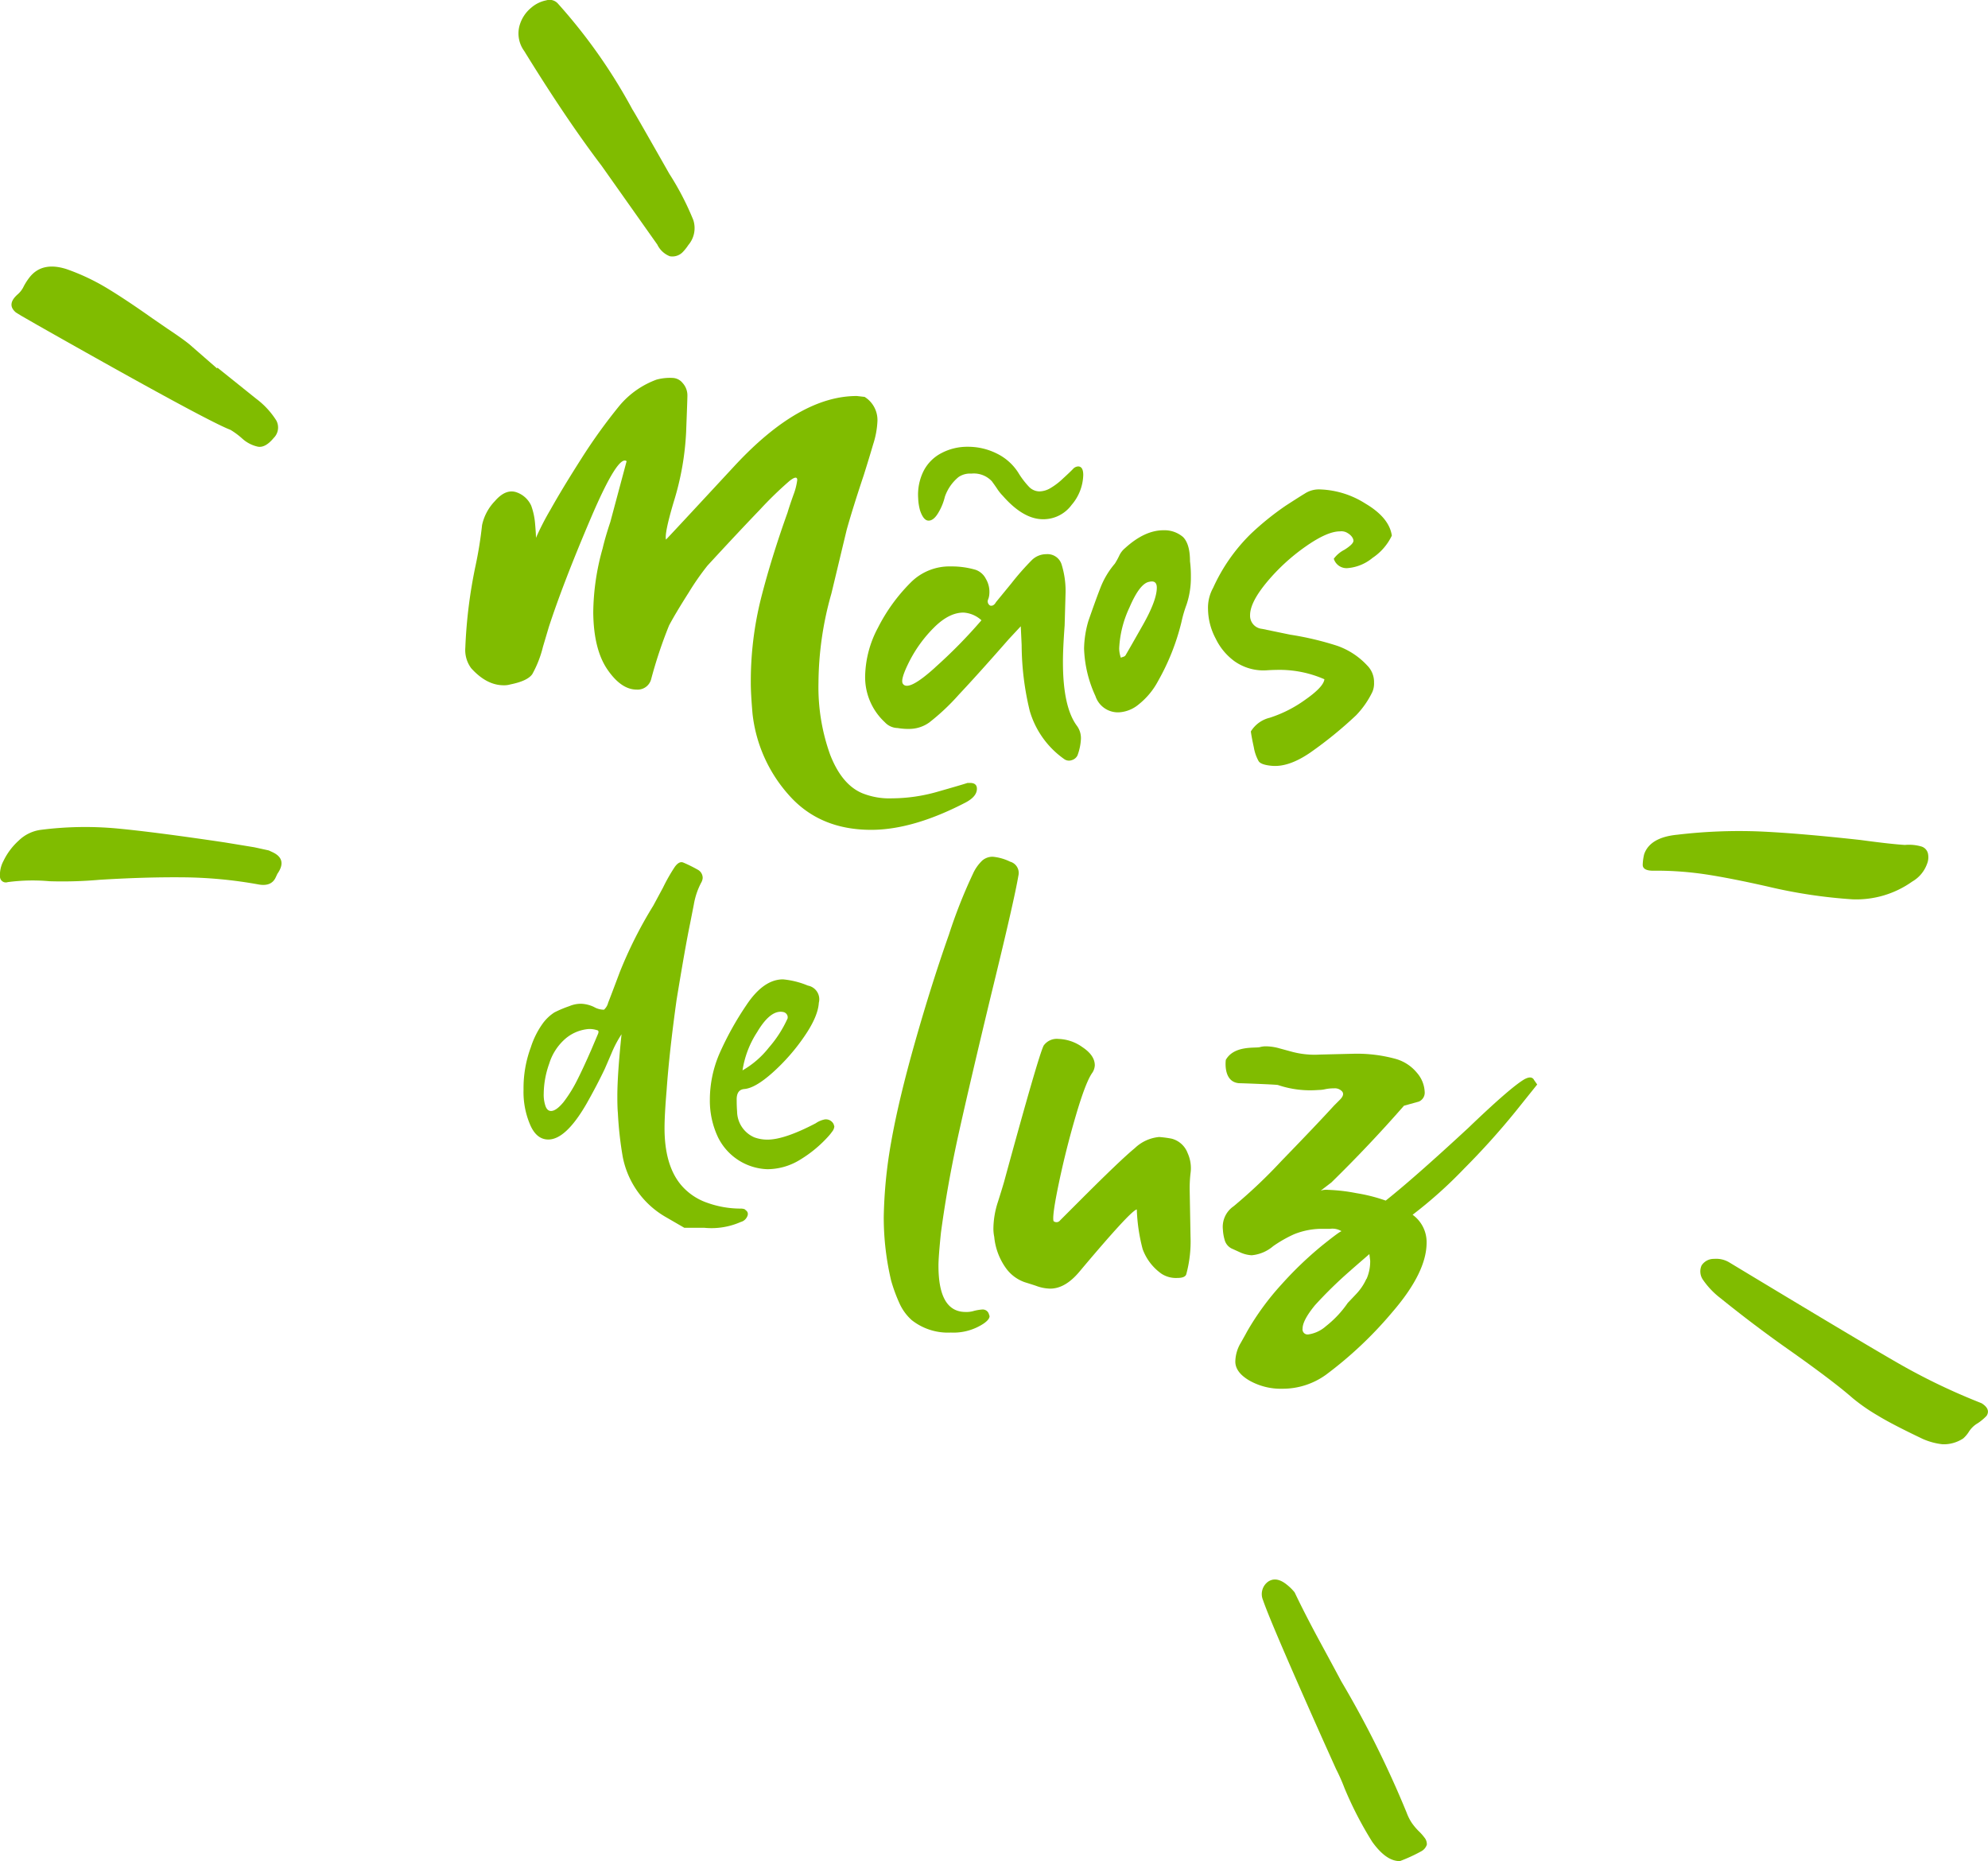 <?xml version="1.0" encoding="UTF-8"?> <svg xmlns="http://www.w3.org/2000/svg" id="Layer_1" data-name="Layer 1" viewBox="0 0 340.8 319.04"><defs><style>.cls-1{fill:#80bc00;}</style></defs><title>Artboard 1</title><path class="cls-1" d="M149.34,142.24q-8.94,0-14.22-6.09A25,25,0,0,1,129,122.3q-.3-3.52-.29-5.28a58.42,58.42,0,0,1,1.76-14.51q1.76-6.89,4.54-14.66.29-1,1-3a11,11,0,0,0,.66-2.57q0-.88-1.32.15a63.29,63.29,0,0,0-5.06,4.91q-3.74,3.89-9,9.6a44.9,44.9,0,0,0-3.22,4.62q-2.2,3.45-3.37,5.64a77.8,77.8,0,0,0-3.08,9.24,2.39,2.39,0,0,1-2.49,1.76q-2.64,0-5-3.44T101.7,105a41.53,41.53,0,0,1,1.61-11q.44-1.9,1.32-4.54l2.79-10.41q-1.47-1.17-6.16,9.82t-7.18,18.62l-1,3.37a18.77,18.77,0,0,1-1.83,4.69q-.81,1.17-3.74,1.76a3.77,3.77,0,0,1-1.17.15q-2.93,0-5.57-2.93a5.22,5.22,0,0,1-1-3.52,84.14,84.14,0,0,1,1.76-14.08A67.6,67.6,0,0,0,82.64,90a8.51,8.51,0,0,1,2.2-4.11q1.9-2.2,3.81-1.47a4.3,4.3,0,0,1,2.42,2.27,11.87,11.87,0,0,1,.66,3.08q.15,1.69.15,2.42a47,47,0,0,1,2.49-4.84q2.05-3.66,5.28-8.72a93.37,93.37,0,0,1,6.6-9.16,15.06,15.06,0,0,1,6.3-4.4,8.74,8.74,0,0,1,2.79-.29,2.31,2.31,0,0,1,1.69.88,3.14,3.14,0,0,1,.81,2.2q0,.59-.22,6.23a47.88,47.88,0,0,1-2.13,11.95q-1.61,5.42-1.32,6.45.58-.58,11.73-12.61t21-12l1.32.15a4.67,4.67,0,0,1,2.2,4.11,14.93,14.93,0,0,1-.73,4q-.73,2.49-1.61,5.28-1.91,5.72-2.93,9.38l-.88,3.66q-1.61,6.74-1.76,7.33a56.91,56.91,0,0,0-2.2,15.25,34.25,34.25,0,0,0,2,12.32q2,5.13,5.5,6.6a12.45,12.45,0,0,0,5.13.88,28.75,28.75,0,0,0,7.92-1.17q4.1-1.17,5-1.47h.44c.78,0,1.17.34,1.17,1q0,1.32-1.91,2.34Q156.53,142.24,149.34,142.24Z"></path><path class="cls-1" d="M176.53,121.86a48.59,48.59,0,0,1-1.39-11.29l-.15-3.22-2.05,2.2q-5.13,5.86-8.58,9.53a37.75,37.75,0,0,1-5.06,4.76,5.9,5.9,0,0,1-3.37,1.1,10.89,10.89,0,0,1-2.05-.15,3.07,3.07,0,0,1-2.2-1,10.52,10.52,0,0,1-3.37-7.92,18.3,18.3,0,0,1,2.2-8.28,30.18,30.18,0,0,1,5.57-7.7A9.36,9.36,0,0,1,163,97.09a14.48,14.48,0,0,1,4.25.58A3.12,3.12,0,0,1,169,99.21a4.36,4.36,0,0,1,.59,2.71,2.77,2.77,0,0,1-.22.88.83.83,0,0,0,.37,1c.39.1.73-.1,1-.59l2.64-3.22a45.57,45.57,0,0,1,3.52-4,3.53,3.53,0,0,1,2.49-1A2.52,2.52,0,0,1,182,96.79a15.36,15.36,0,0,1,.66,5.13l-.15,5.28q-.3,4.11-.29,6.3,0,7.62,2.35,10.85a3.56,3.56,0,0,1,.73,2.35,9.46,9.46,0,0,1-.59,2.79,1.58,1.58,0,0,1-1,.81,1.4,1.4,0,0,1-1.32-.22A15.35,15.35,0,0,1,176.53,121.86Zm-16.2-7.48a86.16,86.16,0,0,0,7.92-8.06,5,5,0,0,0-3.08-1.32q-2.49,0-5.06,2.57a22.68,22.68,0,0,0-4.18,5.72q-1.61,3.16-1.17,3.88Q155.65,118.64,160.34,114.38Zm-2.93-29a9.09,9.09,0,0,1,.88-4.55,7.09,7.09,0,0,1,3.08-3.15,9.47,9.47,0,0,1,4.54-1.1,11,11,0,0,1,5,1.17A9.07,9.07,0,0,1,174.55,81a14.27,14.27,0,0,0,1.83,2.42,2.52,2.52,0,0,0,1.83.81,3.88,3.88,0,0,0,1.91-.59A11.59,11.59,0,0,0,182.25,82q1.1-1,1.69-1.61a1.26,1.26,0,0,1,.88-.44q.88,0,.88,1.47a8.17,8.17,0,0,1-2,5.13A6,6,0,0,1,178.81,89q-3.38,0-6.89-4a8.08,8.08,0,0,1-1-1.25c-.29-.44-.59-.85-.88-1.25a4.21,4.21,0,0,0-3.52-1.32,3.48,3.48,0,0,0-2.2.59,7.56,7.56,0,0,0-2.34,3.37,9.76,9.76,0,0,1-1.1,2.71q-.81,1.39-1.69,1.39t-1.47-1.76A9,9,0,0,1,157.4,85.36Z"></path><path class="cls-1" d="M185.84,111.16a17.87,17.87,0,0,1,.73-4.69q1.32-3.81,2.13-5.86a14.21,14.21,0,0,1,2.42-4,13.25,13.25,0,0,0,.73-1.32,3.63,3.63,0,0,1,1-1.32q3.37-3.08,6.6-3.08a4.89,4.89,0,0,1,3.37,1.17Q204,93.27,204,96.2a19.42,19.42,0,0,1,.15,2.64,14.55,14.55,0,0,1-.73,4.76,21.65,21.65,0,0,0-.88,3,39.16,39.16,0,0,1-4,10.11,12.75,12.75,0,0,1-3.3,4,5.8,5.8,0,0,1-3.45,1.39,4.06,4.06,0,0,1-4-2.79A21,21,0,0,1,185.84,111.16Zm6.82,1.39a.66.66,0,0,0,.37-.37q.44-.73,2.86-5t2.42-6.45c0-.88-.44-1.22-1.32-1q-1.61.29-3.37,4.4a18.44,18.44,0,0,0-1.76,7,5,5,0,0,0,.29,1.61A4.23,4.23,0,0,1,192.66,112.55Z"></path><path class="cls-1" d="M215.75,130.44a7.4,7.4,0,0,1-.81-2.35q-.37-1.68-.51-2.71a5.22,5.22,0,0,1,3.23-2.35,21.67,21.67,0,0,0,6.08-3.08q3.15-2.2,3.3-3.52a19.12,19.12,0,0,0-7.48-1.61c-.49,0-1.27,0-2.35.07a8.61,8.61,0,0,1-5.57-1.54,10.31,10.31,0,0,1-3.23-3.88,11,11,0,0,1-1.32-5.06,7,7,0,0,1,.88-3.66,30.6,30.6,0,0,1,6.45-9.24,48.34,48.34,0,0,1,6-4.84q2.49-1.61,3.23-2.05a4.42,4.42,0,0,1,2.64-.73,15.41,15.41,0,0,1,7.77,2.42q4.1,2.42,4.54,5.5a9.48,9.48,0,0,1-3.3,3.81A7.67,7.67,0,0,1,231,97.38a2.28,2.28,0,0,1-2.35-1.61,5.26,5.26,0,0,1,1.83-1.54c1-.63,1.54-1.15,1.54-1.54s-.34-.93-1-1.32a2,2,0,0,0-1.32-.29q-2.2,0-5.94,2.64a34,34,0,0,0-6.6,6.08q-2.86,3.45-2.86,5.64a2.25,2.25,0,0,0,2.05,2.35l4.84,1a52,52,0,0,1,8.06,1.91,12.72,12.72,0,0,1,5.13,3.37,4,4,0,0,1,1.17,2.93,3.66,3.66,0,0,1-.29,1.61,15.4,15.4,0,0,1-2.79,4,69.39,69.39,0,0,1-7.84,6.38q-3.74,2.57-6.67,2.27C216.78,131.15,216,130.88,215.75,130.44Z"></path><path class="cls-1" d="M128,207.57l-.36-.31a2.12,2.12,0,0,0-.72-.1,16.87,16.87,0,0,1-5.69-1,10.24,10.24,0,0,1-4.53-3.11q-2.78-3.37-2.78-9.69,0-2.24.36-6.53.45-6.43,1.7-15.41,1.52-9.28,2.33-13.16l.63-3.21a12.52,12.52,0,0,1,1.25-3.73,1.9,1.9,0,0,0,.27-.82,1.59,1.59,0,0,0-.85-1.43,24.29,24.29,0,0,0-2.47-1.22q-.72-.3-1.48.77a30.76,30.76,0,0,0-2,3.52L112,155.22a73.71,73.71,0,0,0-5.74,11.38q-1.88,5-2,5.25a2.35,2.35,0,0,1-.72,1.22,3.39,3.39,0,0,1-1.7-.46,5.61,5.61,0,0,0-2.24-.56,5.14,5.14,0,0,0-2,.41,19.93,19.93,0,0,0-2.55,1.07,7.53,7.53,0,0,0-2,1.89A14.56,14.56,0,0,0,91,179.51a20.07,20.07,0,0,0-1.25,7.25,14.23,14.23,0,0,0,1.17,6.12Q92,195.32,94,195.32q3,0,6.54-6.12,1.79-3.16,3.14-6,.36-.82,1.17-2.71a19.31,19.31,0,0,1,1.7-3.21q-.72,6.94-.72,10.61,0,1.94.09,2.86a62.61,62.61,0,0,0,.81,7.4,15.23,15.23,0,0,0,7.4,10.46l3.18,1.84h3.41a12.44,12.44,0,0,0,6.28-1,1.62,1.62,0,0,0,.9-.61Q128.45,208.08,128,207.57Zm-25.46-30.41-1.17,2.76q-1.43,3.27-2.47,5.31a23.09,23.09,0,0,1-2.29,3.67q-1.26,1.53-2.15,1.53-.63,0-.94-.82a6,6,0,0,1-.31-2.14,15.66,15.66,0,0,1,.94-5.15,9.25,9.25,0,0,1,2.47-4,7,7,0,0,1,4.3-1.94,4.15,4.15,0,0,1,1.43.2C102.6,176.62,102.66,176.82,102.54,177.16Z"></path><path class="cls-1" d="M137.83,177.73a34.22,34.22,0,0,1-5.4,6.14q-3,2.67-4.87,2.8-1.33.13-1.27,1.93c0,1.2.07,1.85.07,1.94a4.89,4.89,0,0,0,2.93,4.4,6.4,6.4,0,0,0,2.27.4q2.93,0,8.27-2.8a4.15,4.15,0,0,1,1.6-.67,1.49,1.49,0,0,1,1.47.8l.13.4a1.64,1.64,0,0,1-.4.93,7.82,7.82,0,0,1-.53.67,21.4,21.4,0,0,1-4.87,4.07,10.75,10.75,0,0,1-5.67,1.67,9.8,9.8,0,0,1-8.47-5.47,14.67,14.67,0,0,1-1.4-6.4,20,20,0,0,1,1.67-8,53.2,53.2,0,0,1,4.6-8.27q2.93-4.4,6.27-4.4a14.52,14.52,0,0,1,4.27,1.07,2.38,2.38,0,0,1,1.87,2.94Q140.23,174.27,137.83,177.73Zm-8-.87a16.5,16.5,0,0,0-2.54,6.61,15.65,15.65,0,0,0,4.54-3.94,20.11,20.11,0,0,0,3.2-5v-.27a.95.95,0,0,0-.8-.8Q132.09,173.06,129.82,176.87Z"></path><path class="cls-1" d="M156.3,226.28a8.56,8.56,0,0,1-2.05-2.76,27.79,27.79,0,0,1-1.48-4,47.06,47.06,0,0,1-1.27-10.89,80.44,80.44,0,0,1,1.27-12.86q1.27-7.21,4.1-17.18t5.8-18.38a87.22,87.22,0,0,1,4.1-10.39,7.23,7.23,0,0,1,1.63-2.33,2.72,2.72,0,0,1,1.77-.64,8.51,8.51,0,0,1,3,.85,2,2,0,0,1,1.41,2.4q-.71,4.24-4.66,20.36-3.54,14.7-5.51,23.54t-3.11,17.32q-.43,4.24-.42,5.65,0,7.92,4.66,7.91a4.3,4.3,0,0,0,1.27-.14,7.85,7.85,0,0,1,1.56-.28,1.1,1.1,0,0,1,1.13.71l.14.42c0,.38-.33.8-1,1.27a9.35,9.35,0,0,1-5.65,1.55A10,10,0,0,1,156.3,226.28Z"></path><path class="cls-1" d="M175.67,219.78a6.68,6.68,0,0,1-3.32-2.55,10.94,10.94,0,0,1-1.91-5.23,6.83,6.83,0,0,1-.14-1.56,15.06,15.06,0,0,1,.78-4.45q.78-2.47,1.06-3.46,5.94-21.77,6.78-23.32a2.76,2.76,0,0,1,2.54-1.13,7.41,7.41,0,0,1,4.1,1.41q2.12,1.41,2.12,3.11a2.52,2.52,0,0,1-.42,1.27q-1.13,1.56-2.83,7.35t-2.9,11.52q-1.2,5.72-.92,6.57a.78.78,0,0,0,1.13-.14l3.68-3.68q6.78-6.78,9.12-8.69a6.94,6.94,0,0,1,4.17-1.91,18.87,18.87,0,0,1,2.12.28,4,4,0,0,1,2.76,2.47,6.24,6.24,0,0,1,.5,3.46,22.47,22.47,0,0,0-.14,3.11l.14,7.77a21.44,21.44,0,0,1-.71,6.36q-.14.71-1.56.71a4.54,4.54,0,0,1-2.69-.71,8.9,8.9,0,0,1-3.25-4.24,30.65,30.65,0,0,1-1-6.79q-1,.14-9.9,10.74-2.4,2.83-4.95,2.83a7.28,7.28,0,0,1-2.26-.42C177.6,220.39,176.89,220.16,175.67,219.78Z"></path><path class="cls-1" d="M263,185.15c-.28-.57-.85-.61-1.7-.14q-2.4,1.42-9.61,8.34-9.33,8.63-14.14,12.44a28.39,28.39,0,0,0-5-1.27,30.3,30.3,0,0,0-4.88-.57,2.9,2.9,0,0,0-1.27.14l1.84-1.41q6.5-6.36,12.44-13.15l2.55-.71a1.66,1.66,0,0,0,1-1.7,5.32,5.32,0,0,0-1.34-3.25,7.26,7.26,0,0,0-3.75-2.4,25.08,25.08,0,0,0-7.07-.85l-5.79.14a15.06,15.06,0,0,1-5.09-.56l-1.84-.5a8.72,8.72,0,0,0-2.26-.35,3.68,3.68,0,0,0-1.13.14c-.8.2-4.41-.32-5.82,2.18,0,0-.54,3.79,2.28,4,.47,0,6.37.22,6.66.31a17.29,17.29,0,0,0,6.93.85,5.48,5.48,0,0,0,1.2-.14,7,7,0,0,1,1.48-.14,1.66,1.66,0,0,1,1.41.56q.43.57-.42,1.41l-1,1q-2.83,3.11-9,9.47a87.79,87.79,0,0,1-8.2,7.77,4.27,4.27,0,0,0-1.84,4,7.67,7.67,0,0,0,.28,1.7,2.32,2.32,0,0,0,1.41,1.63l1.41.64a5.5,5.5,0,0,0,1.84.43,6.59,6.59,0,0,0,3.68-1.56,21.89,21.89,0,0,1,3.6-2.05,12.85,12.85,0,0,1,4.45-.92H228a3,3,0,0,1,2,.42q-.14-.14-3.39,2.47a62.32,62.32,0,0,0-6.86,6.57,45.63,45.63,0,0,0-6,8.2q-.14.28-1.06,1.91a6.45,6.45,0,0,0-.92,3.18q0,1.84,2.4,3.25a10.94,10.94,0,0,0,5.65,1.41,12.68,12.68,0,0,0,7.49-2.4,67.43,67.43,0,0,0,11.38-10.74q5.86-6.79,5.87-11.87a5.77,5.77,0,0,0-2.4-4.81,76.64,76.64,0,0,0,8.84-7.92,128.12,128.12,0,0,0,8.84-9.82l3.68-4.59Zm-28.77,34.07a9.22,9.22,0,0,1-1.7,2.54c-.71.76-1.2,1.27-1.48,1.56a18,18,0,0,1-3.75,4,5.8,5.8,0,0,1-3,1.41.87.87,0,0,1-1-1q0-1.41,2.12-4a72.8,72.8,0,0,1,6.08-5.94q.14-.14,3.25-2.83l.14,1.13A7.5,7.5,0,0,1,234.27,219.21Z"></path><path class="cls-1" d="M2.74,53.57q-1.69-1.4.33-3.15a4.12,4.12,0,0,0,1-1.34,10.13,10.13,0,0,1,1.09-1.66q2.15-2.59,6.22-1.3a37,37,0,0,1,6.79,3.17q3.24,1.94,7.92,5.25l2.66,1.83Q31.21,58,32.45,59l4.75,4.14.09-.11,6.62,5.31a13.93,13.93,0,0,1,3.46,3.74,2.52,2.52,0,0,1-.46,3q-1.4,1.69-2.67,1.49a5.84,5.84,0,0,1-2.73-1.41,13.16,13.16,0,0,0-2-1.48q-4.2-1.59-33.16-18L3.62,54.11Z"></path><path class="cls-1" d="M103.13,28.41q-6.08-8-13.26-19.66A5.1,5.1,0,0,1,89,4.64a6.09,6.09,0,0,1,2.07-3.32A5.56,5.56,0,0,1,93.64.06a1.92,1.92,0,0,1,2,.55,93.81,93.81,0,0,1,12.78,18.16q.19.22,6.31,11a48.33,48.33,0,0,1,4.12,7.94A4.46,4.46,0,0,1,118,42a8.13,8.13,0,0,1-1,1.25,2.47,2.47,0,0,1-2.18.67,4,4,0,0,1-2.14-2Z"></path><path class="cls-1" d="M0,150.33a5.07,5.07,0,0,1,.59-2.75,11.27,11.27,0,0,1,2.6-3.48A6.68,6.68,0,0,1,7,142.24,59.75,59.75,0,0,1,20,142q6.52.61,18.55,2.4l5.06.83,2.47.54.62.29q2.61,1.21.85,3.72l-.29.62q-.75,1.62-3,1.19a75.81,75.81,0,0,0-12.9-1.21q-6.48-.06-14.26.42a72.16,72.16,0,0,1-8.59.25,32.48,32.48,0,0,0-7.18.15A1,1,0,0,1,0,150.33Z"></path><path class="cls-1" d="M306.35,231.14q-5.68-4-11.39-8.61a13.84,13.84,0,0,1-3.08-3.25,2.51,2.51,0,0,1-.18-2.37,2.48,2.48,0,0,1,2.14-1.13,4.35,4.35,0,0,1,2.55.57Q319,230,325.5,233.72a107.26,107.26,0,0,0,13.34,6.46l.87.35q1.58,1,.85,2.15a8.7,8.7,0,0,1-1.5,1.26,4.42,4.42,0,0,0-1.51,1.43,5.33,5.33,0,0,1-1,1.19,6.09,6.09,0,0,1-3.52,1,11.49,11.49,0,0,1-3.42-.92q-5.33-2.54-7.7-4a32,32,0,0,1-4.32-3Q314.19,236.66,306.35,231.14Z"></path><path class="cls-1" d="M235.24,315.7a62.64,62.64,0,0,1-4.74-9.17,33.44,33.44,0,0,0-1.47-3.32l-2.17-4.82q-9-20.17-10.34-24.11a2.63,2.63,0,0,1,.84-3.15q1.44-1,3.31.55a8.12,8.12,0,0,1,1.27,1.27q1.81,3.8,4.37,8.52t3.61,6.7a173,173,0,0,1,11.23,22.56,8.25,8.25,0,0,0,.88,1.74,10.48,10.48,0,0,0,1.2,1.42,8,8,0,0,1,.94,1.06,1.75,1.75,0,0,1,.43,1.24,2,2,0,0,1-.93,1.12A27.48,27.48,0,0,1,240,319Q237.66,319.07,235.24,315.7Z"></path><path class="cls-1" d="M281.61,148.17a8.65,8.65,0,0,1,.25-1.76q1-2.87,5.64-3.33a89.87,89.87,0,0,1,14.21-.56q6.7.3,17.24,1.46,5.14.7,7.61.85a7.58,7.58,0,0,1,2.77.25,1.65,1.65,0,0,1,1.21,1.41,3,3,0,0,1-.2,1.61,5.72,5.72,0,0,1-2.52,3,16.54,16.54,0,0,1-10.25,3.05A87.27,87.27,0,0,1,303,151.95q-6.25-1.41-10.48-2.06a57.41,57.41,0,0,0-8.77-.65Q281.55,149.34,281.61,148.17Z"></path></svg> 